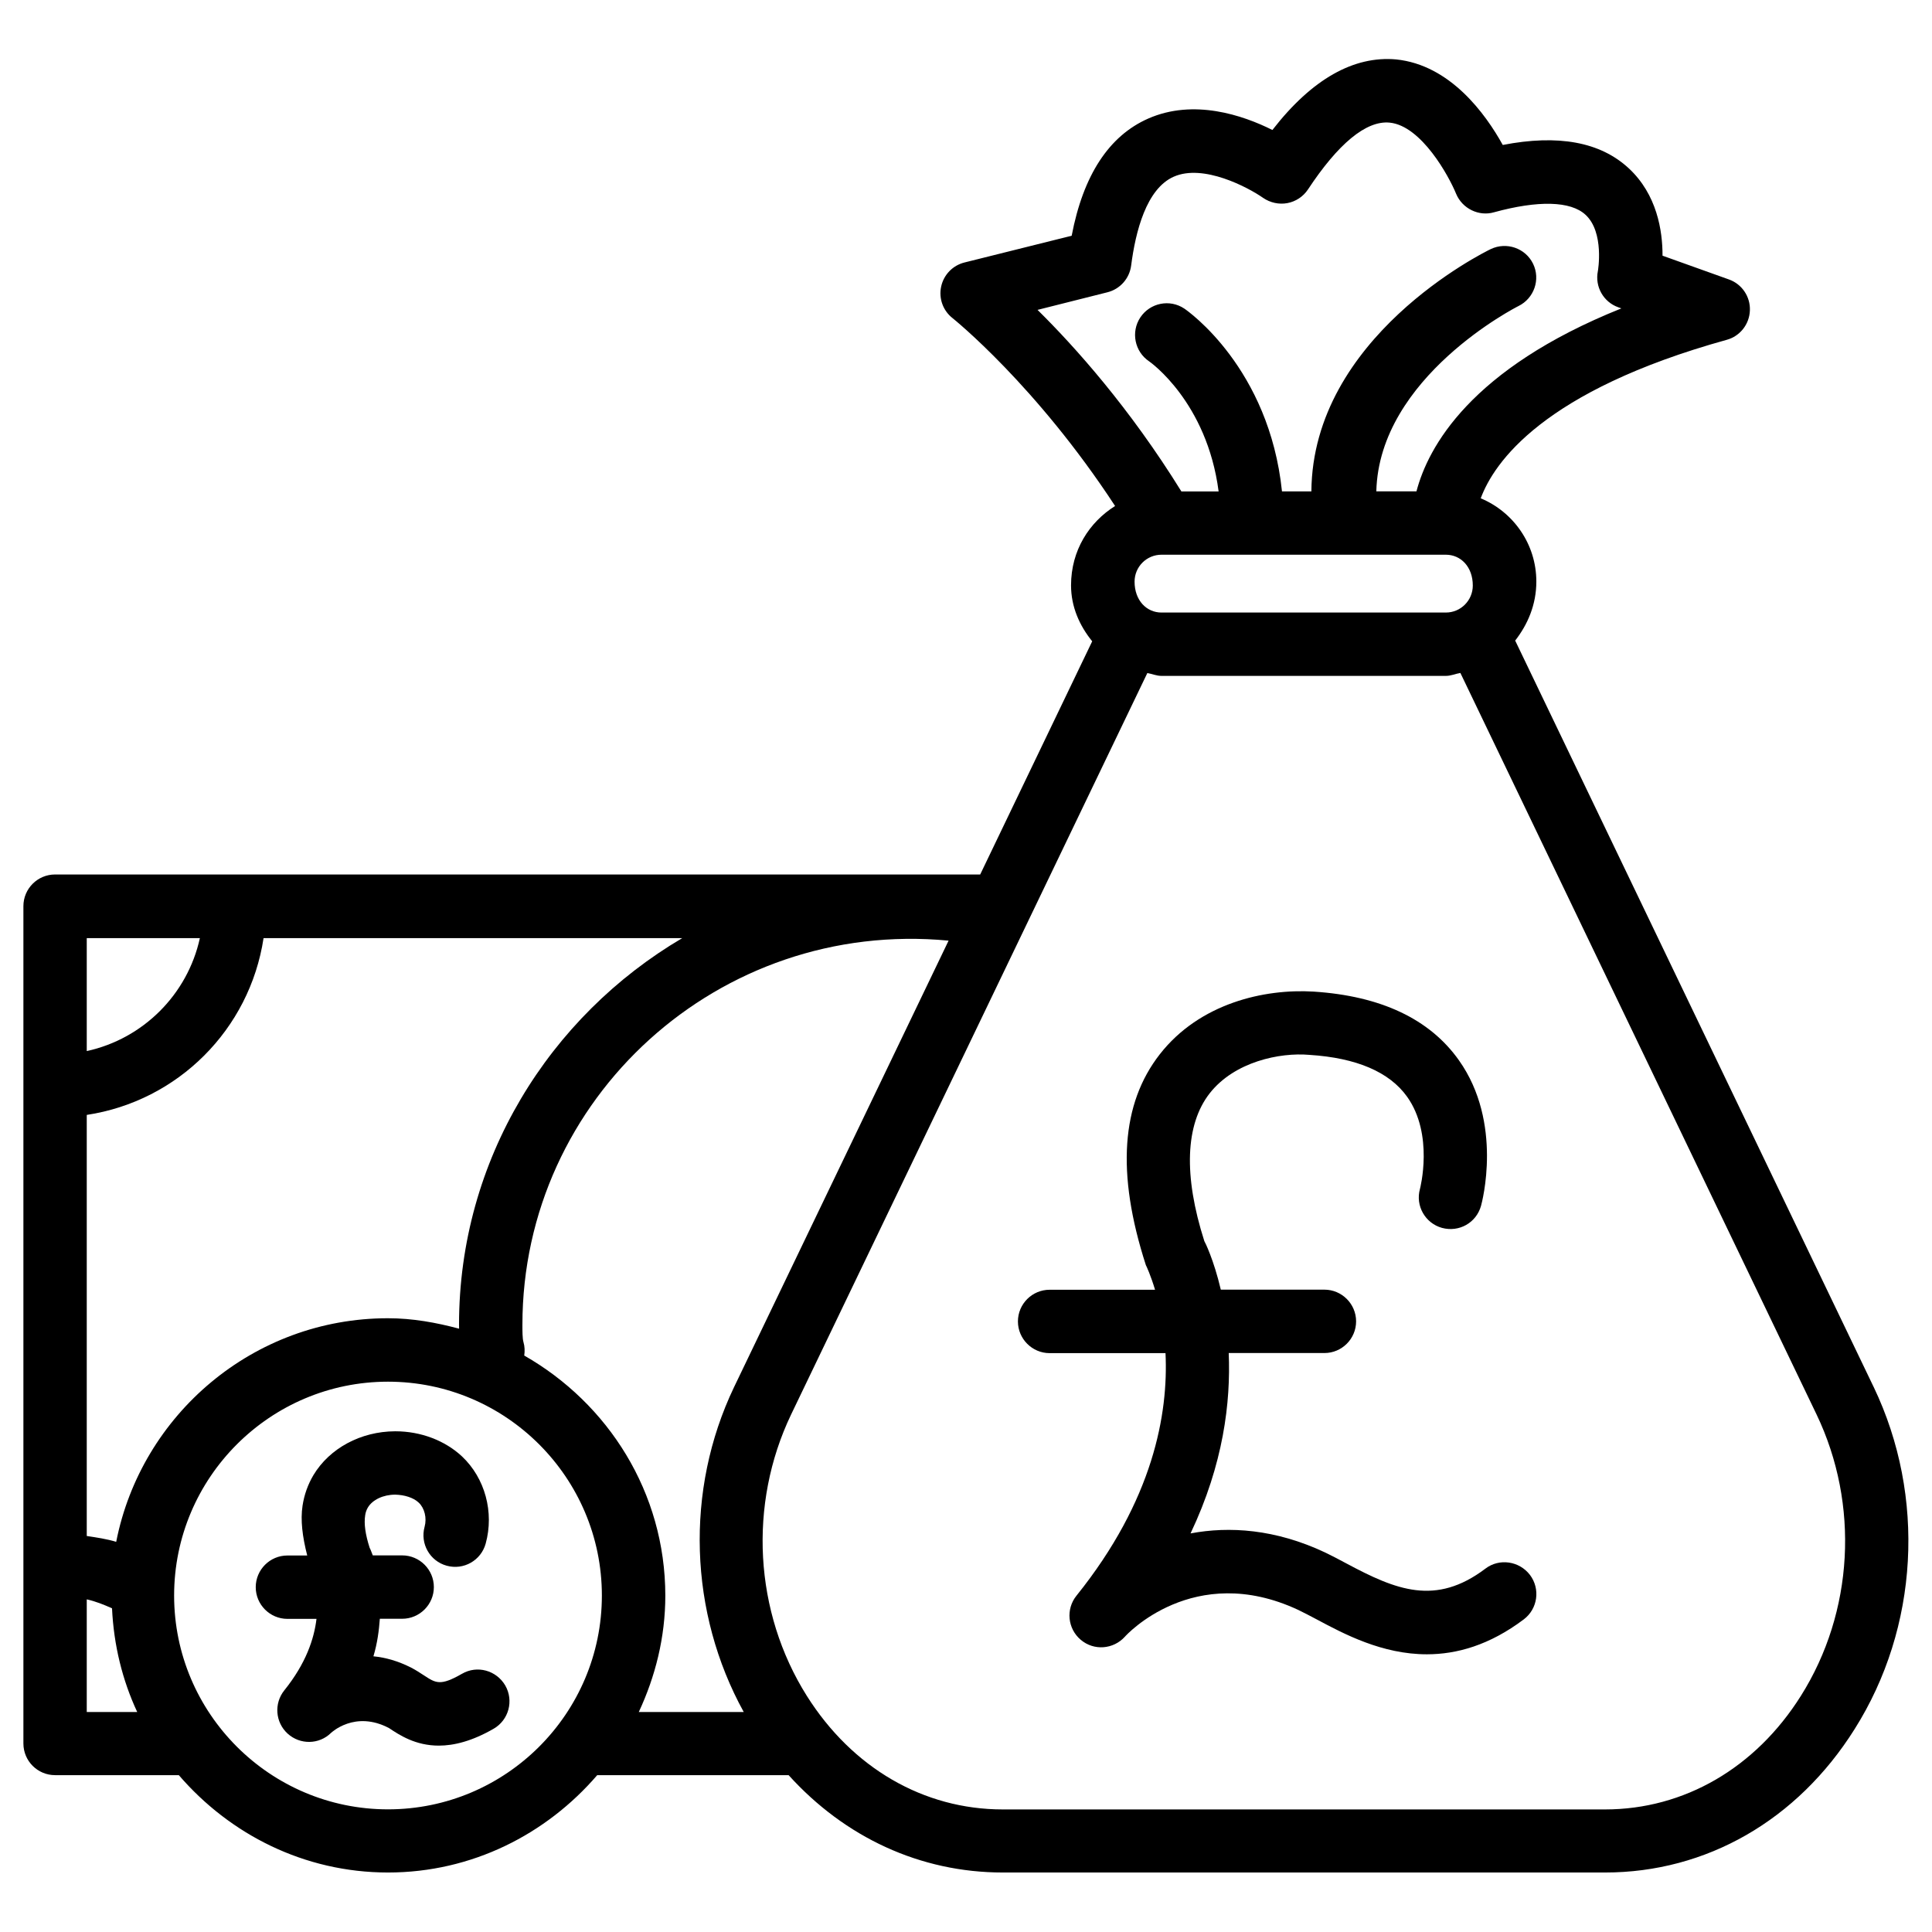 <?xml version="1.0" encoding="UTF-8"?>
<!-- Uploaded to: ICON Repo, www.iconrepo.com, Generator: ICON Repo Mixer Tools -->
<svg fill="#000000" width="800px" height="800px" version="1.1" viewBox="144 144 512 512" xmlns="http://www.w3.org/2000/svg">
 <g>
  <path d="m537.64 559.71c-13.184 9.949-23.617 5.688-36.84-1.387-2.035-1.09-3.945-2.098-5.711-2.938-13.141-6.172-25.316-6.949-35.582-5.016 8.734-18.41 10.664-34.762 10.117-47.801h25.359c4.641 0 8.398-3.777 8.398-8.398 0-4.617-3.777-8.398-8.398-8.398h-27.457c-1.867-7.957-4.219-12.66-4.367-12.867-5.543-17.359-5.039-30.898 1.426-39.172 6.551-8.355 18.559-10.875 26.43-10.18 12.492 0.797 21.18 4.535 25.863 11.062 7.18 10.035 3.465 24.328 3.422 24.477-1.238 4.449 1.387 9.07 5.836 10.309 4.578 1.238 9.109-1.387 10.348-5.836 0.25-0.883 5.918-21.98-5.856-38.582-7.746-10.938-20.699-17.047-38.52-18.199-13.059-0.797-30.188 3.086-40.746 16.605-10.18 13.035-11.609 31.402-3.695 55.883 0.188 0.355 1.281 2.707 2.434 6.527h-27.941c-4.641 0-8.398 3.777-8.398 8.398 0 4.617 3.777 8.398 8.398 8.398h30.711c0.777 16.039-3.211 38.918-23.594 64.277-2.875 3.57-2.352 8.754 1.133 11.691 3.484 2.961 8.648 2.562 11.715-0.84 0.168-0.23 18.156-20.027 45.887-7.094 1.512 0.715 3.148 1.594 4.914 2.519 7.223 3.863 17.34 9.258 29.199 9.258 7.914 0 16.582-2.394 25.695-9.258 3.695-2.793 4.43-8.062 1.637-11.777-2.832-3.703-8.145-4.477-11.816-1.664z"/>
  <path d="m266.41 587.58c-5.688 3.254-6.887 2.5-10.078 0.398-1.133-0.734-2.227-1.449-3.336-2.016-3.441-1.762-6.801-2.707-10.035-3.023 1.07-3.59 1.469-6.844 1.699-9.949h5.918c4.641 0 8.398-3.777 8.398-8.398 0-4.617-3.758-8.398-8.398-8.398l-7.785 0.004c-0.441-1.238-0.82-2.035-0.84-2.035-1.133-3.527-1.531-6.359-1.176-8.605 0.105-0.754 0.355-1.449 0.715-2.059 1.238-2.059 4.074-3.402 7.262-3.402 2.371 0.062 4.785 0.754 6.215 2.121 1.555 1.469 2.184 4.074 1.555 6.383-1.238 4.473 1.387 9.109 5.856 10.328 4.492 1.238 9.09-1.387 10.328-5.856 2.289-8.312-0.168-17.34-6.254-23.09-4.535-4.242-10.957-6.676-17.656-6.676h-0.125c-9.07 0.043-17.34 4.492-21.621 11.629-1.469 2.477-2.434 5.184-2.875 8.082-0.586 3.82-0.043 8.188 1.238 13.203h-5.246c-4.641 0-8.398 3.777-8.398 8.398 0 4.617 3.758 8.398 8.398 8.398h7.703c-0.629 5.269-2.769 11.777-8.523 18.934-2.793 3.465-2.394 8.5 0.883 11.484 3.297 2.981 8.332 2.918 11.504-0.211 0.062-0.043 6.32-6.047 15.367-1.258 2.769 1.848 6.992 4.641 13.184 4.641 3.969 0 8.773-1.156 14.527-4.473 4.008-2.309 5.394-7.43 3.086-11.461-2.359-4.035-7.481-5.441-11.488-3.094z"/>
  <path d="m640.55 511.59-95.012-197.83c3.316-4.262 5.606-9.508 5.606-15.641 0-9.93-6.086-18.453-14.738-22.062 3.527-9.508 16.562-28.508 65.203-42.004 3.527-0.965 6.004-4.137 6.129-7.789 0.148-3.652-2.121-6.992-5.562-8.207l-17.59-6.297c0.02-6.613-1.469-16.207-8.941-23.152-7.535-6.992-18.703-9.047-33.398-6.191-4.578-8.27-13.961-21.223-28.277-22.672-11.168-0.988-22.25 5.144-32.77 18.703-7.871-3.945-20.844-8.312-32.875-3.043-10.434 4.578-17.254 15.008-20.32 31.066l-28.422 7.094c-3.106 0.777-5.5 3.254-6.172 6.402-0.672 3.129 0.504 6.383 3.043 8.355 0.23 0.188 22.105 17.738 43.055 49.773-6.844 4.305-11.672 11.734-11.672 21.035 0 5.688 2.266 10.707 5.606 14.82l-29.684 61.801-245.16-0.004c-4.641 0-8.398 3.758-8.398 8.398v221.89c0 4.641 3.758 8.398 8.398 8.398h32.789c13.477 15.66 33.211 25.801 55.441 25.801 22.23 0 41.965-10.141 55.441-25.801h50.719c14.906 16.48 34.867 25.801 56.762 25.801h159.6c26.828 0 50.949-13.832 66.125-37.977 17-26.895 18.953-61.68 5.078-90.668zm-188.74-205.26c-3.945 0-7.137-3.191-7.137-8.188 0-3.945 3.191-7.137 7.137-7.137h75.359c3.945 0 7.137 3.191 7.137 8.164 0 3.945-3.191 7.16-7.137 7.16zm-14.34-84.871c3.359-0.84 5.856-3.652 6.297-7.094 1.156-8.965 4.008-20.32 11.273-23.531 7.871-3.504 19.773 2.856 23.699 5.606 1.867 1.281 4.199 1.805 6.422 1.387 2.227-0.418 4.199-1.723 5.457-3.609 7.934-12.027 15.387-18.348 21.664-17.719 8.418 0.84 15.703 14.211 17.59 18.828 1.637 3.969 6.047 6.086 10.035 4.934 11.715-3.211 20.32-3 24.266 0.652 5.059 4.641 3.297 14.906 3.273 14.969-0.82 4.094 1.492 8.164 5.414 9.551l0.82 0.293c-40.012 16.039-51.219 36.734-54.305 48.492l-10.637-0.004c0.734-30.355 37.262-48.91 37.66-49.102 4.156-2.035 5.898-7.055 3.883-11.211-2.035-4.176-7.055-5.856-11.188-3.906-2.078 1.008-47.254 23.387-47.566 64.234h-7.789c-3.379-32.664-24.875-47.777-25.883-48.449-3.863-2.582-9.07-1.531-11.652 2.332-2.562 3.863-1.512 9.07 2.332 11.652 0.168 0.105 15.324 10.707 18.41 34.469h-9.867c-13.77-22.23-28.254-38.375-38.121-48.113zm-262.67 331.15c-2.519-0.777-5.164-1.156-7.809-1.555v-111.59c24.184-3.672 43.18-22.672 46.855-46.855h110.96c-35.188 20.719-59.16 58.734-59.16 102.48 0 0.316 0.02 0.691 0.02 1.027-6.047-1.617-12.301-2.769-18.852-2.769-35.641 0-65.387 25.523-72.02 59.258zm22.168-160c-3.273 14.926-15.031 26.68-29.977 29.934v-29.934zm-29.977 205.09v-29.852c2.352 0.523 4.535 1.406 6.695 2.371 0.461 9.781 2.75 19.062 6.676 27.48zm79.832 25.797c-31.258 0-56.68-25.422-56.68-56.656 0-31.258 25.422-56.68 56.68-56.68 31.258 0 56.68 25.422 56.68 56.68-0.004 31.258-25.422 56.656-56.68 56.656zm36.105-120.26c0.168-1.176 0.148-2.371-0.211-3.59-0.273-0.945-0.273-2.961-0.273-4.555 0-60.039 52.082-107.61 112.94-101.81l-56.848 118.31c-13.098 27.375-11.922 59.828 2.562 86.109h-27.812c4.387-9.406 7.031-19.797 7.031-30.859-0.02-27.332-15.176-50.949-37.387-63.605zm338.33 90.18c-12.027 19.125-30.965 30.102-51.914 30.102h-159.6c-20.949 0-39.863-10.957-51.934-30.102-13.961-22.188-15.555-50.738-4.156-74.562l62.996-131.12c0.062-0.148 0.148-0.273 0.211-0.441l31.195-64.93c1.258 0.211 2.414 0.754 3.738 0.754h75.383c1.363 0 2.539-0.566 3.84-0.777l94.402 196.53c11.395 23.809 9.82 52.359-4.16 74.547z"/>
 </g>
</svg>